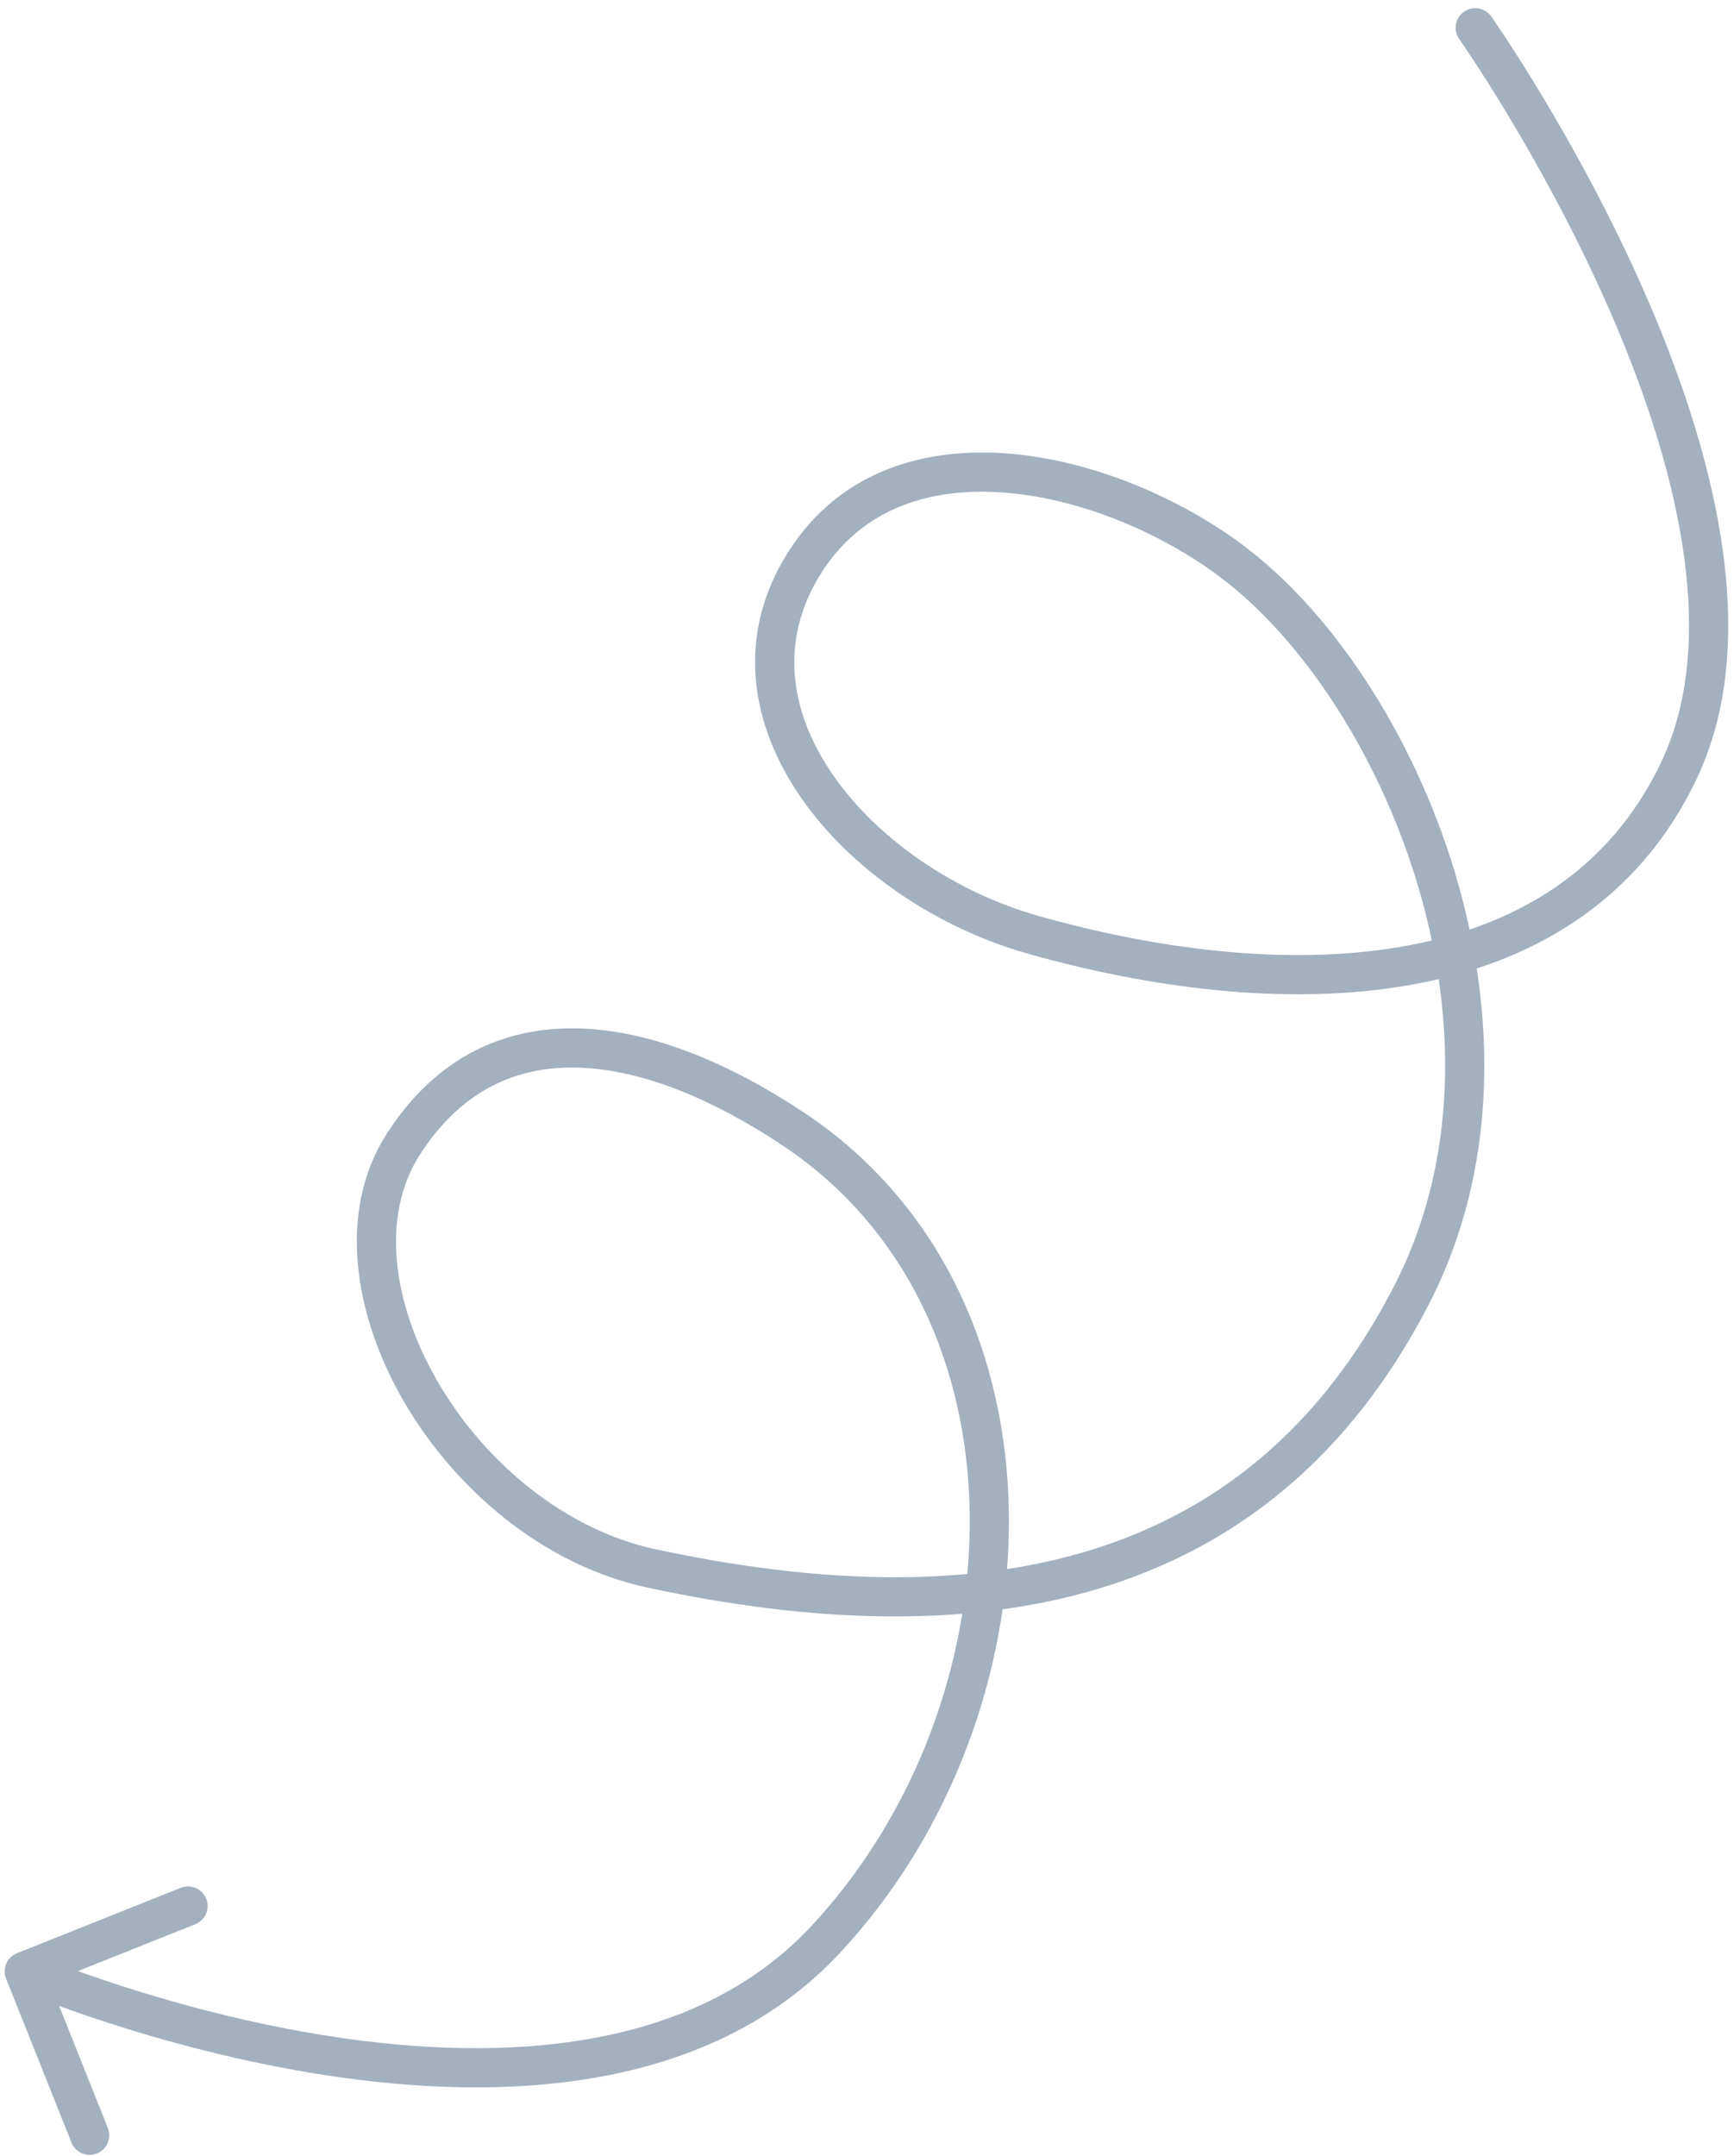 <svg width="177" height="220" viewBox="0 0 177 220" fill="none" xmlns="http://www.w3.org/2000/svg">
<path d="M152.222 1.682C151.586 0.779 150.338 0.563 149.435 1.2C148.532 1.836 148.317 3.084 148.953 3.987L152.222 1.682ZM171.374 78.626L173.179 79.486L171.374 78.626ZM105.393 95.358L104.848 97.282L105.393 95.358ZM82.224 57.268L80.541 56.187L82.224 57.268ZM125.737 57.268L124.537 58.868L125.737 57.268ZM144.075 132.153L142.297 131.236L144.075 132.153ZM66.496 160.023L66.916 158.068L66.496 160.023ZM41.168 116.743L42.85 117.825L41.168 116.743ZM80.981 115.195L82.089 113.53L80.981 115.195ZM84.201 197.965L85.66 199.333L84.201 197.965ZM1.736 199.286C0.71 199.696 0.211 200.86 0.62 201.885L7.295 218.602C7.704 219.628 8.868 220.128 9.894 219.718C10.92 219.309 11.419 218.145 11.01 217.119L5.077 202.26L19.936 196.327C20.962 195.917 21.462 194.754 21.052 193.728C20.643 192.702 19.479 192.203 18.453 192.612L1.736 199.286ZM150.588 2.834C148.953 3.987 148.953 3.986 148.953 3.987C148.953 3.987 148.953 3.987 148.954 3.987C148.954 3.988 148.956 3.99 148.957 3.993C148.961 3.997 148.966 4.005 148.974 4.016C148.988 4.037 149.011 4.07 149.042 4.114C149.103 4.202 149.194 4.334 149.314 4.51C149.554 4.86 149.906 5.382 150.351 6.057C151.24 7.409 152.501 9.375 153.974 11.822C156.923 16.721 160.712 23.527 164.09 31.175C167.472 38.834 170.412 47.27 171.706 55.439C173.003 63.622 172.622 71.359 169.568 77.765L173.179 79.486C176.711 72.076 177.023 63.431 175.657 54.812C174.289 46.179 171.209 37.395 167.749 29.559C164.284 21.714 160.407 14.754 157.401 9.759C155.896 7.26 154.607 5.248 153.691 3.857C153.233 3.162 152.869 2.622 152.617 2.254C152.492 2.07 152.394 1.929 152.328 1.833C152.294 1.785 152.269 1.748 152.251 1.723C152.242 1.71 152.235 1.7 152.23 1.693C152.228 1.69 152.226 1.687 152.225 1.685C152.224 1.684 152.223 1.683 152.223 1.683C152.223 1.682 152.222 1.682 150.588 2.834ZM169.568 77.765C164.199 89.033 154.459 94.645 142.91 96.614C131.296 98.594 117.981 96.849 105.939 93.433L104.848 97.282C117.209 100.787 131.167 102.674 143.582 100.557C156.064 98.429 167.113 92.215 173.179 79.486L169.568 77.765ZM105.939 93.433C97.453 91.027 89.578 85.634 85.052 79.107C80.57 72.643 79.459 65.268 83.906 58.35L80.541 56.187C75.01 64.792 76.605 73.944 81.765 81.386C86.88 88.763 95.579 94.653 104.848 97.282L105.939 93.433ZM83.906 58.35C88.099 51.827 95.032 49.639 102.71 50.274C110.431 50.912 118.599 54.415 124.537 58.868L126.937 55.668C120.49 50.834 111.62 46.997 103.04 46.287C94.416 45.574 85.785 48.03 80.541 56.187L83.906 58.35ZM124.537 58.868C132.774 65.045 140.604 76.67 144.659 90.103C148.706 103.513 148.904 118.427 142.297 131.236L145.853 133.07C153.066 119.084 152.741 103.04 148.488 88.948C144.242 74.88 135.994 62.46 126.937 55.668L124.537 58.868ZM142.297 131.236C134.687 145.993 123.898 154.35 111.089 158.23C98.199 162.135 83.106 161.549 66.916 158.068L66.076 161.979C82.609 165.534 98.455 166.236 112.248 162.058C126.122 157.856 137.761 148.76 145.853 133.07L142.297 131.236ZM66.916 158.068C57.614 156.068 49.456 149.178 44.709 141.026C39.926 132.813 38.921 123.934 42.85 117.825L39.486 115.661C34.4 123.569 36.098 134.187 41.252 143.039C46.443 151.953 55.456 159.695 66.076 161.979L66.916 158.068ZM42.85 117.825C47.129 111.172 52.815 108.724 59.12 108.933C65.583 109.148 72.835 112.175 79.873 116.86L82.089 113.53C74.753 108.647 66.768 105.186 59.253 104.936C51.58 104.681 44.547 107.791 39.486 115.661L42.85 117.825ZM79.873 116.86C92.68 125.384 98.787 139.493 98.984 154.476C99.181 169.479 93.434 185.186 82.741 196.598L85.66 199.333C97.085 187.139 103.194 170.423 102.984 154.423C102.773 138.403 96.211 122.929 82.089 113.53L79.873 116.86ZM82.741 196.598C70.682 209.468 51.172 210.409 34.051 207.81C25.572 206.523 17.863 204.393 12.268 202.582C9.473 201.677 7.212 200.854 5.655 200.258C4.876 199.961 4.274 199.72 3.869 199.555C3.666 199.473 3.513 199.41 3.412 199.367C3.361 199.346 3.324 199.33 3.299 199.32C3.287 199.315 3.278 199.311 3.273 199.309C3.27 199.308 3.268 199.307 3.267 199.306C3.267 199.306 3.267 199.306 3.266 199.306C3.267 199.306 3.267 199.306 2.478 201.144C1.689 202.982 1.69 202.982 1.69 202.982C1.691 202.983 1.692 202.983 1.693 202.984C1.696 202.985 1.699 202.986 1.703 202.988C1.711 202.991 1.723 202.996 1.738 203.003C1.768 203.015 1.811 203.034 1.868 203.057C1.981 203.104 2.146 203.173 2.361 203.26C2.791 203.435 3.42 203.686 4.227 203.995C5.84 204.611 8.166 205.458 11.035 206.387C16.768 208.243 24.696 210.436 33.451 211.765C50.799 214.398 72.151 213.75 85.66 199.333L82.741 196.598Z" fill="#445E7C" fill-opacity="0.49"/>
</svg>
